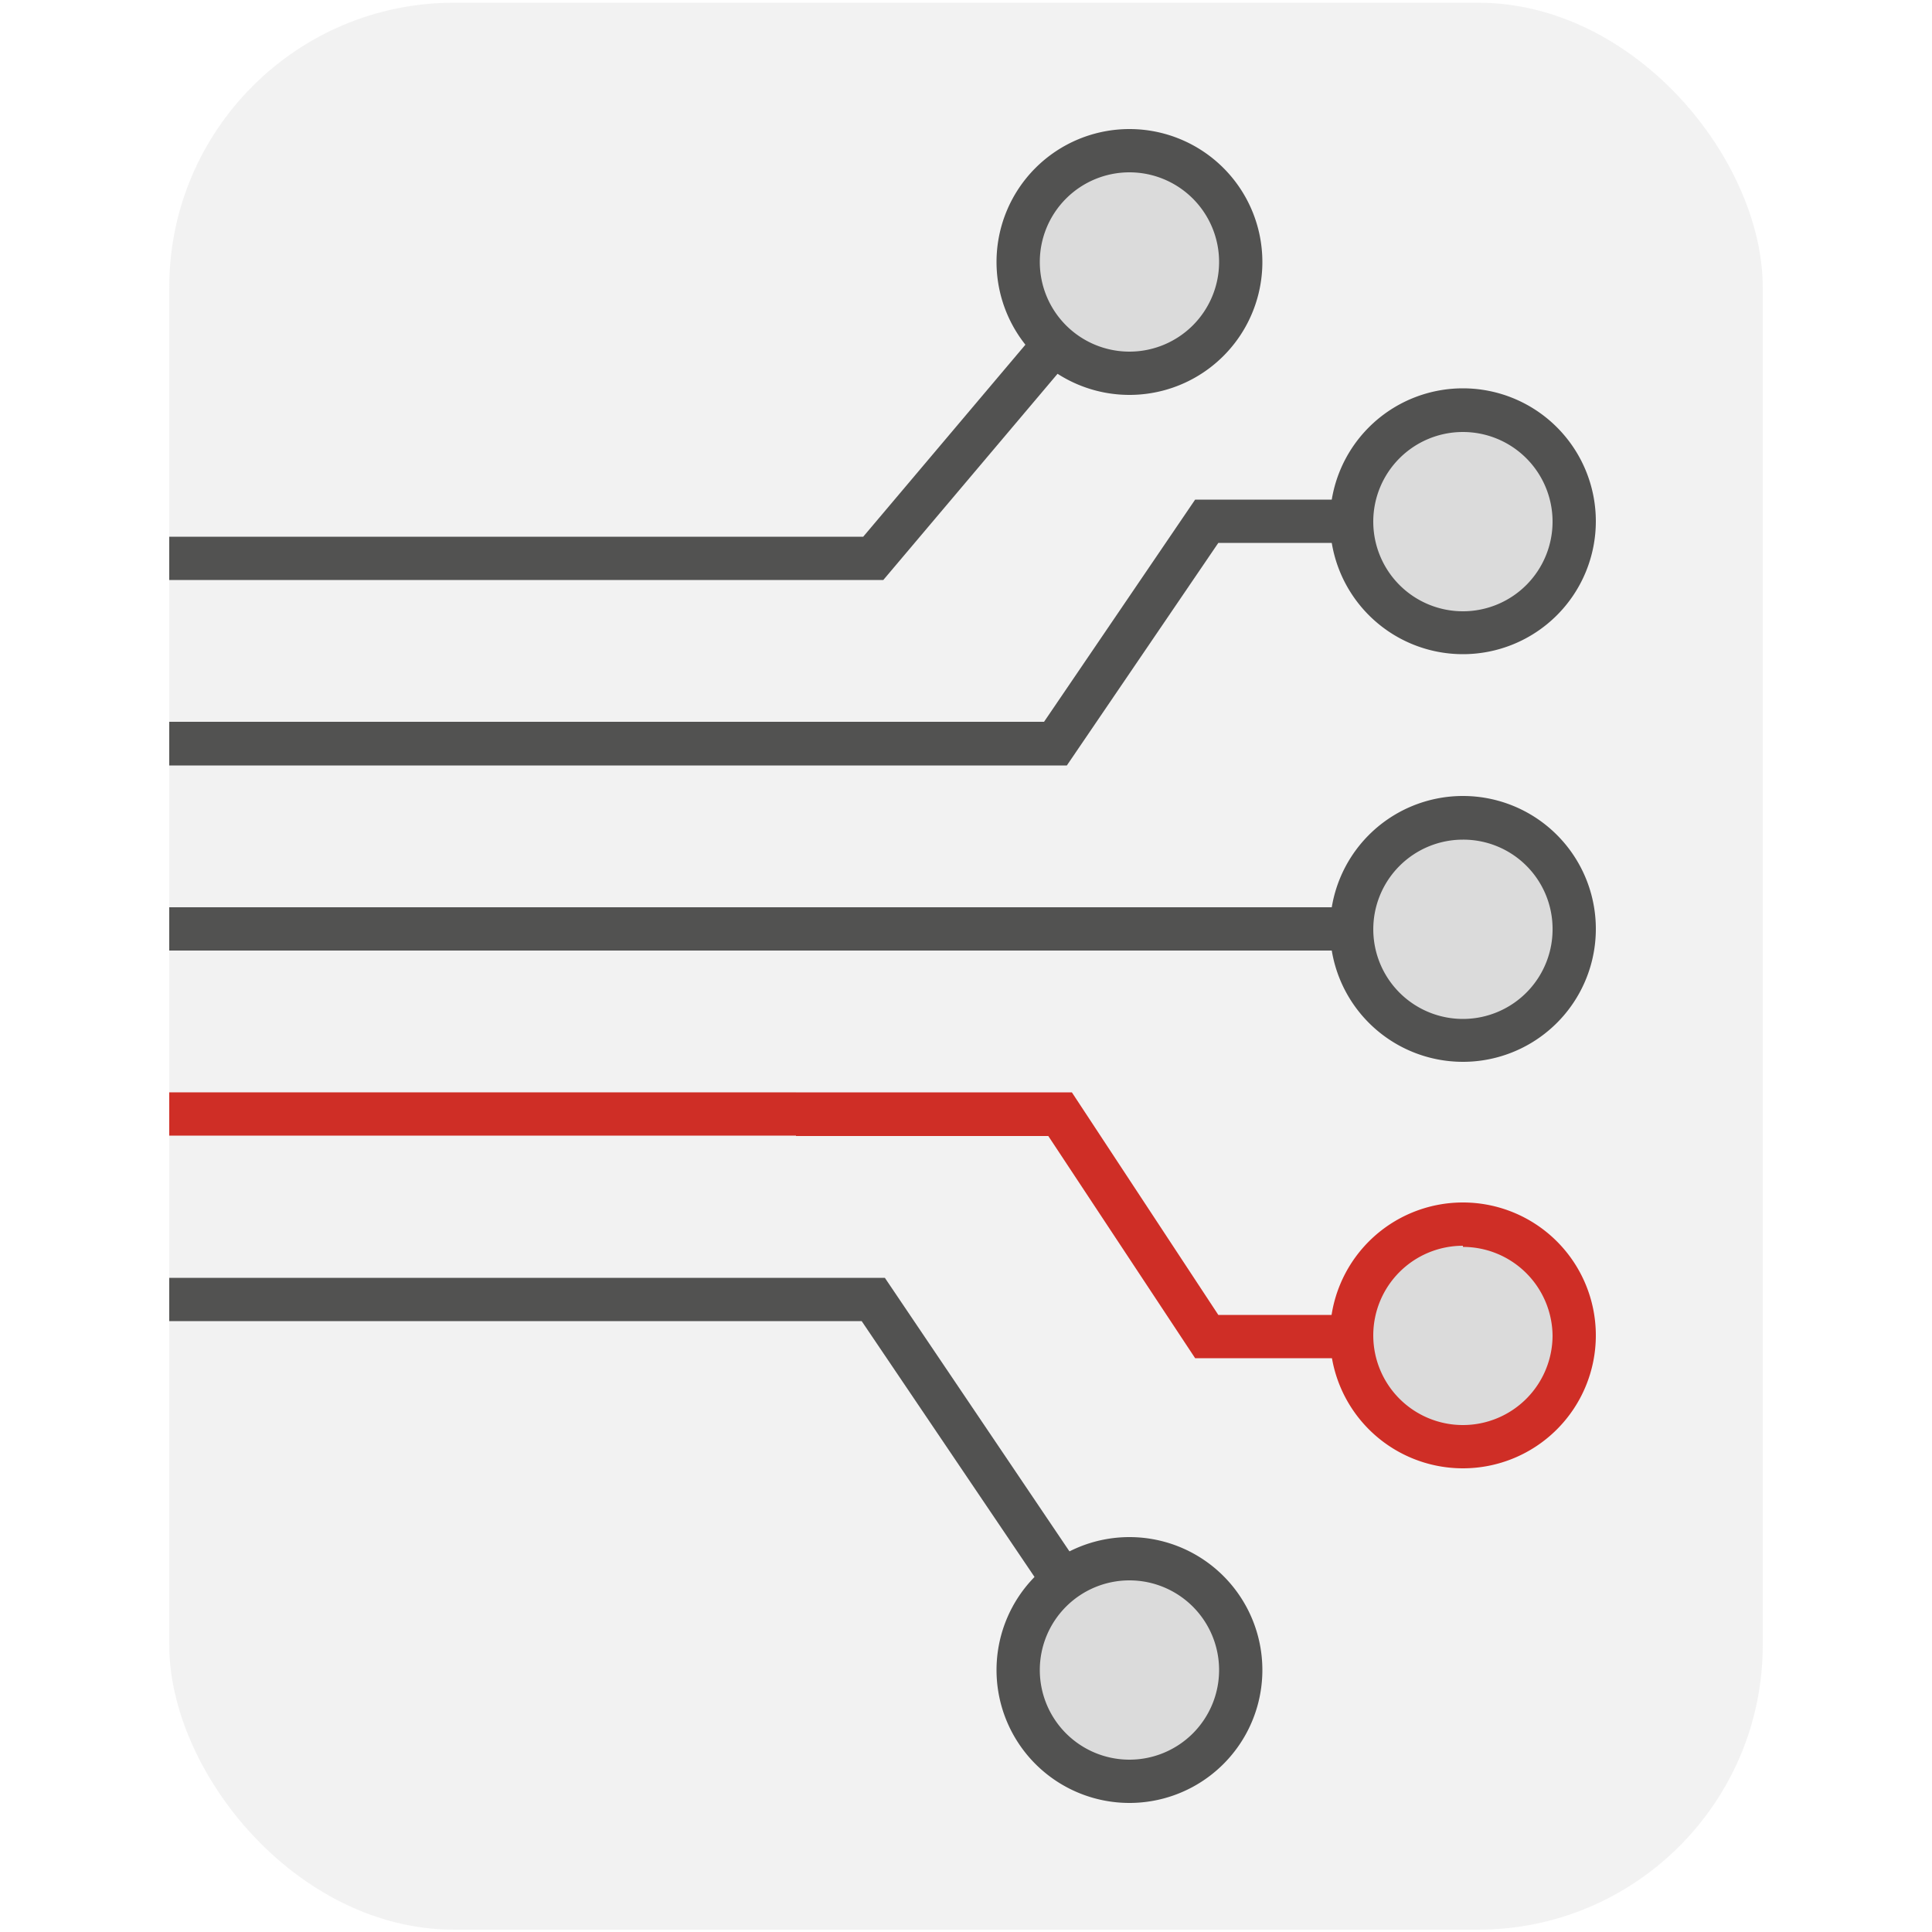 <?xml version="1.0" encoding="utf-8"?>
<!-- Generator: Adobe Illustrator 15.0.0, SVG Export Plug-In . SVG Version: 6.00 Build 0)  -->
<!DOCTYPE svg PUBLIC "-//W3C//DTD SVG 1.1//EN" "http://www.w3.org/Graphics/SVG/1.1/DTD/svg11.dtd">
<svg id="Calque_1" data-name="Calque 1" xmlns="http://www.w3.org/2000/svg" viewBox="0 0 50 50"><defs><style>.cls-1{fill:#e7e7e7;opacity:0.5;}.cls-2{fill:#525251;}.cls-3{fill:#dbdbdb;}.cls-4{fill:#cf2e26;}</style></defs><rect class="cls-1" x="4.38" y="0.07" width="41.24" height="49.87" rx="7.37"/><polygon class="cls-2" points="27.61 19.81 4.38 19.81 4.38 18.68 27.02 18.68 30.93 12.93 37.86 12.93 37.86 14.05 31.53 14.05 27.61 19.81"/><rect class="cls-2" x="20.6" y="23.48" width="17.26" height="1.12"/><circle class="cls-3" cx="37.86" cy="13.49" r="2.88"/><path class="cls-2" d="M37.86,16.93a3.44,3.44,0,1,1,3.44-3.44A3.44,3.44,0,0,1,37.86,16.93Zm0-5.75a2.32,2.32,0,1,0,2.32,2.31A2.32,2.32,0,0,0,37.86,11.18Z"/><polygon class="cls-4" points="37.86 35.15 30.93 35.15 27.13 29.4 20.6 29.4 20.6 28.27 27.74 28.27 31.53 34.03 37.86 34.03 37.86 35.15"/><circle class="cls-3" cx="37.86" cy="34.59" r="2.88"/><path class="cls-4" d="M37.86,38a3.44,3.44,0,1,1,3.44-3.44A3.44,3.44,0,0,1,37.86,38Zm0-5.76a2.32,2.32,0,1,0,2.32,2.32A2.32,2.32,0,0,0,37.86,32.27Z"/><circle class="cls-3" cx="37.86" cy="24.04" r="2.88"/><path class="cls-2" d="M37.86,27.48A3.44,3.44,0,1,1,41.3,24,3.44,3.44,0,0,1,37.86,27.48Zm0-5.75A2.32,2.32,0,1,0,40.18,24,2.31,2.31,0,0,0,37.86,21.73Z"/><polygon class="cls-2" points="28.61 43.53 22.3 34.19 4.38 34.19 4.38 33.07 22.9 33.07 29.54 42.91 28.61 43.53"/><circle class="cls-3" cx="29.23" cy="43.22" r="2.88"/><path class="cls-2" d="M29.23,46.66a3.44,3.44,0,1,1,3.44-3.44A3.44,3.44,0,0,1,29.23,46.66Zm0-5.76a2.32,2.32,0,1,0,2.32,2.32A2.32,2.32,0,0,0,29.23,40.9Z"/><polygon class="cls-2" points="22.86 15.01 4.38 15.01 4.38 13.89 22.34 13.89 28.65 6.42 29.51 7.14 22.86 15.01"/><circle class="cls-3" cx="29.23" cy="6.78" r="2.88"/><path class="cls-2" d="M29.23,10.22a3.44,3.44,0,1,1,3.44-3.44A3.44,3.44,0,0,1,29.23,10.22Zm0-5.76a2.32,2.32,0,1,0,2.32,2.32A2.32,2.32,0,0,0,29.23,4.46Z"/><rect class="cls-2" x="4.38" y="23.48" width="16.22" height="1.12"/><rect class="cls-4" x="4.38" y="28.27" width="16.22" height="1.12"/></svg>